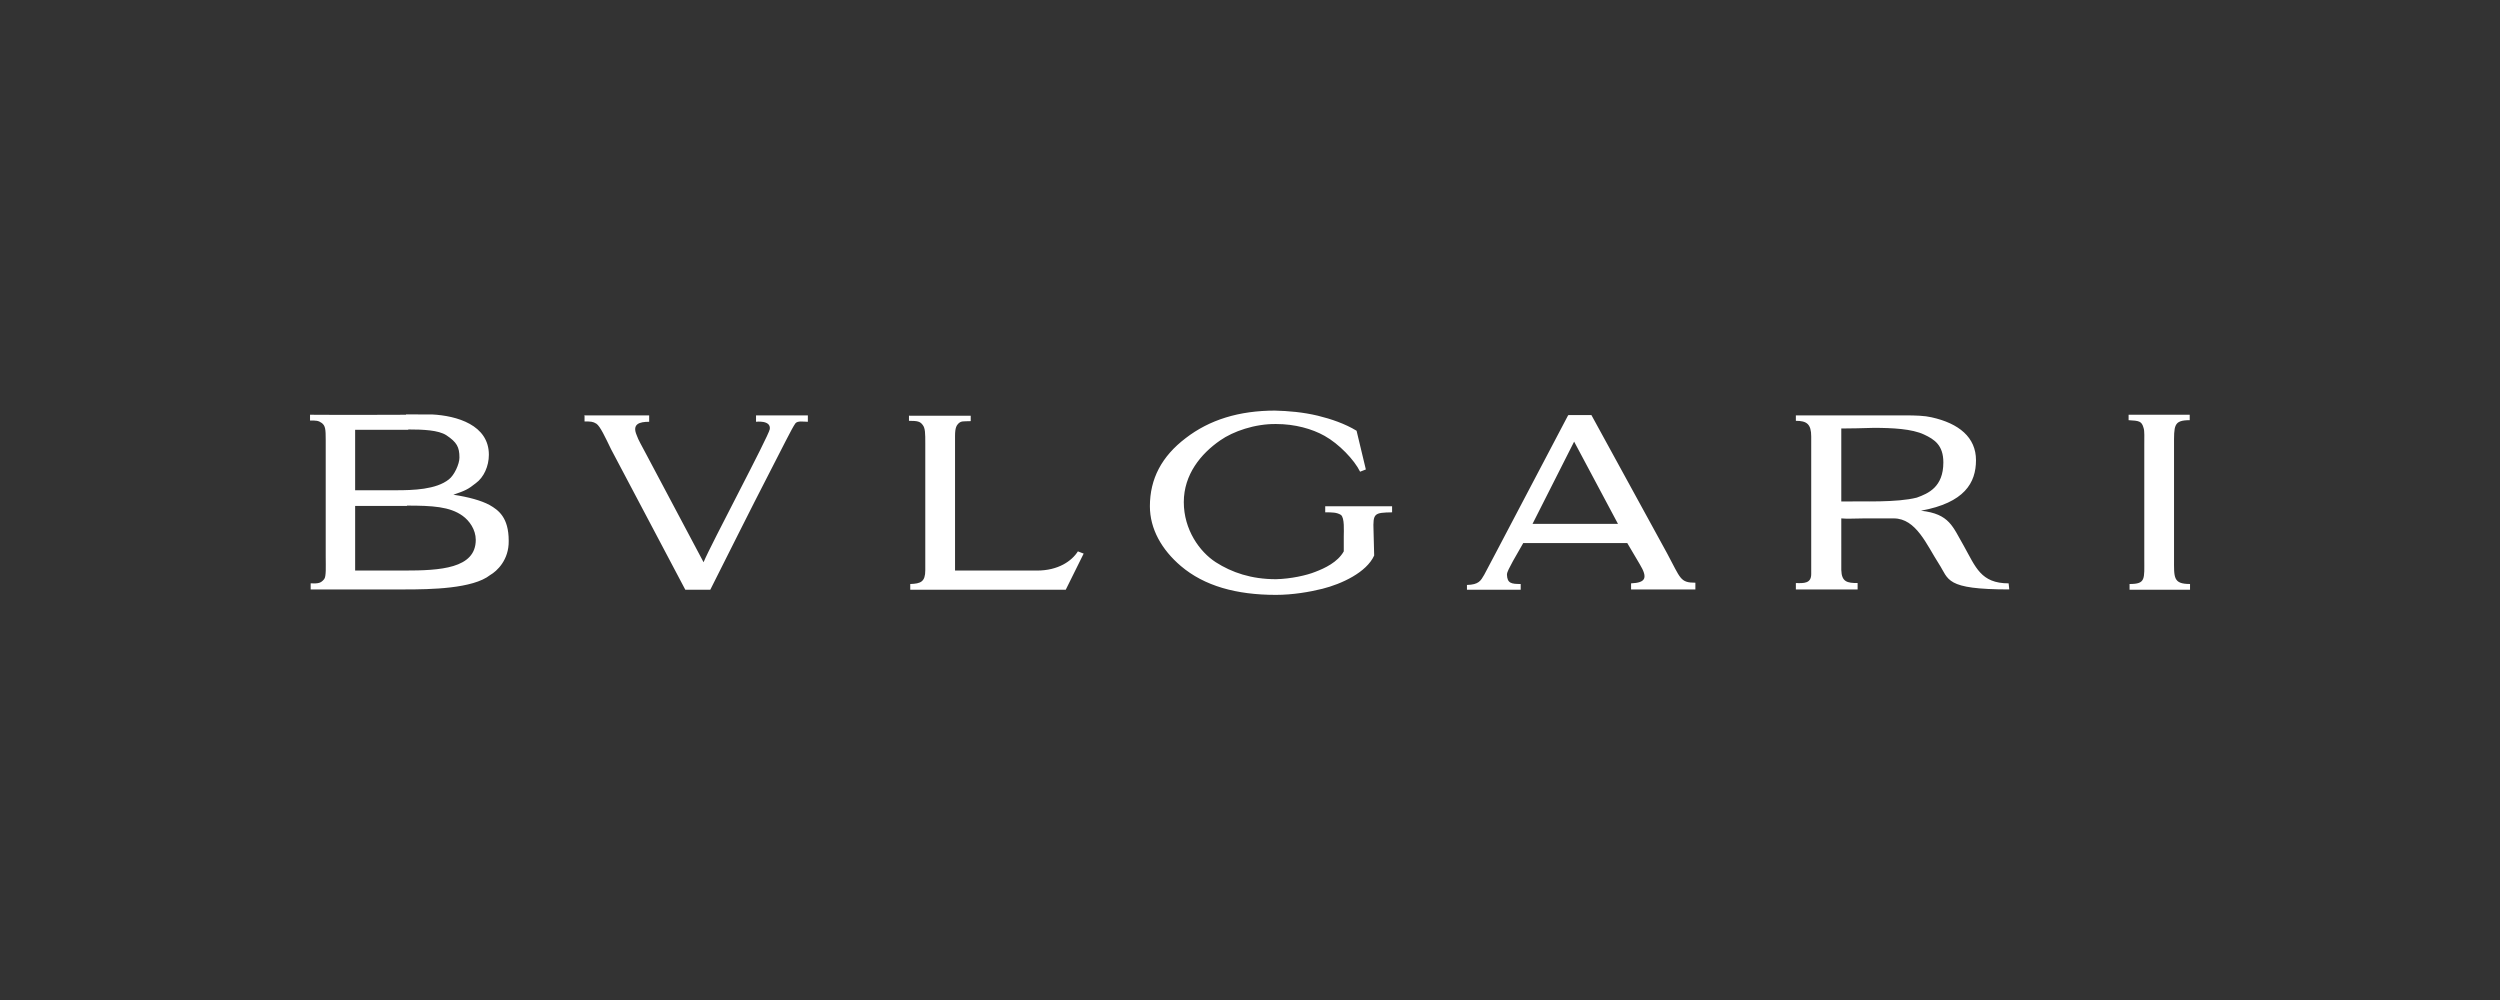 <svg width="250" height="100" fill="none" xmlns="http://www.w3.org/2000/svg"><rect width="100%" height="100%" fill="#333333" stroke="none"/><path fill-rule="evenodd" clip-rule="evenodd" d="M127.53 41.059c-3.647 0-6.59.927-8.958 2.751-2.4 1.824-3.583 4.063-3.583 6.815 0 2.272 1.183 4.351 3.103 5.983 2.336 1.984 5.535 2.88 9.502 2.88 1.664 0 3.36-.288 4.64-.608 1.919-.48 4.415-1.632 5.183-3.328l-.064-2.495c-.064-1.728.064-1.792 1.856-1.824v-.608h-6.687v.608c.704 0 1.151 0 1.567.256.384.288.288 1.632.288 2.144v1.503c-.608 1.088-1.919 1.696-2.847 2.048-.864.352-2.464.704-3.936.736-2.463 0-4.415-.672-6.014-1.696-1.632-1.056-3.2-3.263-3.2-6.015s1.696-4.831 3.647-6.175c1.28-.896 3.456-1.664 5.599-1.632 1.856 0 3.584.48 4.832 1.184 1.439.8 2.975 2.4 3.551 3.584l.576-.224-.928-3.872c-1.152-.704-2.559-1.183-3.871-1.503-1.472-.352-2.944-.48-4.32-.512h.064zm-86.929.416c-2.527 0-5.055.032-9.598 0v.575c.608 0 .832 0 1.184.256.352.288.384.608.384 1.696v11.646c0 .992.064 2.016-.16 2.272-.32.384-.544.448-1.344.416v.608h9.406c2.56 0 6.815-.064 8.543-1.44.672-.384 1.888-1.504 1.855-3.424 0-2.335-1.023-3.071-1.92-3.583-.831-.448-2.11-.8-3.614-1.024 1.215-.416 1.471-.544 2.24-1.152.799-.575 1.31-1.695 1.31-2.847 0-2.976-3.199-3.903-5.694-4.031H40.6v.032zm178.402 0h-6.143v.543c1.024.064 1.312.064 1.504.8.096.288.064.896.064 1.76v11.294c0 2.048.16 2.528-1.472 2.528v.575h6.047V58.4c-1.696 0-1.6-.64-1.6-2.528V44.578c0-2.016-.064-2.56 1.568-2.56v-.544h.032zm-160.549.032v.64c.608 0 .832 0 1.184.223.384.256.896 1.376 1.472 2.56l7.422 14.045h2.496c1.536-3.039 4-7.998 5.92-11.71 1.279-2.463 2.239-4.447 2.59-4.927.225-.288.833-.16 1.248-.16v-.64h-5.183v.64s1.504-.192 1.376.736c-.128.736-5.919 11.582-6.623 13.31l-5.759-10.846c-.416-.8-.768-1.376-.928-1.856-.48-1.12.256-1.344 1.248-1.344v-.64h-6.399l-.064-.031zm132.01.032h-10.878v.543c1.087 0 1.535.32 1.535 1.568v13.758c0 .928-.704.928-1.535.896v.64h6.175v-.64c-1.024 0-1.6-.096-1.632-1.312V51.84c.672.064 1.248 0 2.303 0h2.944c2.24 0 3.295 2.655 4.511 4.543 1.024 1.568.576 2.56 7.039 2.56 0-.16-.064-.48-.064-.608-2.784 0-3.295-1.632-4.479-3.744-1.12-1.92-1.408-3.2-4.287-3.52 4.351-.799 5.503-2.783 5.503-5.054 0-2.272-1.696-3.68-4.448-4.288-.672-.16-1.567-.191-2.687-.191zm-99.567 0v.543c.864 0 1.12.064 1.375.416.256.32.256.864.256 1.824v12.702c0 1.152-.448 1.344-1.503 1.376v.575h15.549l1.792-3.615-.576-.224c-.608.96-1.952 1.92-4.095 1.92h-8.191v-13.47c0-.832.16-1.056.352-1.248.288-.256.448-.192 1.216-.224v-.543h-6.143l-.032-.032zm65.909 0l-7.199 13.693c-.64 1.248-.896 1.664-1.184 2.24-.352.608-.544.992-1.728 1.024v.48h5.375V58.4c-.928 0-1.343-.064-1.375-.928 0-.288.256-.704.607-1.376l1.024-1.792h10.399l1.247 2.112c.832 1.376.608 1.856-.864 1.92v.608h6.431v-.672c-1.535 0-1.471-.416-2.815-2.912l-7.583-13.853h-2.272l-.063.032zm30.554 1.247c1.888 0 3.84.096 5.055.672 1.024.48 1.92 1.056 1.92 2.784 0 2.463-1.504 3.103-2.655 3.52-2.016.511-5.28.351-7.551.383V42.85c.96 0 2.111-.032 3.231-.064zm-146.535.16c1.504 0 3.008.064 3.808.576 1.055.704 1.311 1.184 1.311 2.24 0 .64-.512 1.76-1.055 2.175-1.28 1.024-3.584 1.088-5.28 1.088h-4.095v-6.047h5.311v-.032zm116.588 1.216l4.384 8.223h-8.543l4.159-8.223zM40.697 50.561c2.528 0 4.287.096 5.567 1.024.672.48 1.312 1.376 1.312 2.4 0 2.879-3.583 3.07-7.135 3.07h-4.927v-6.462h5.183v-.032z" fill="#fff"/></svg>